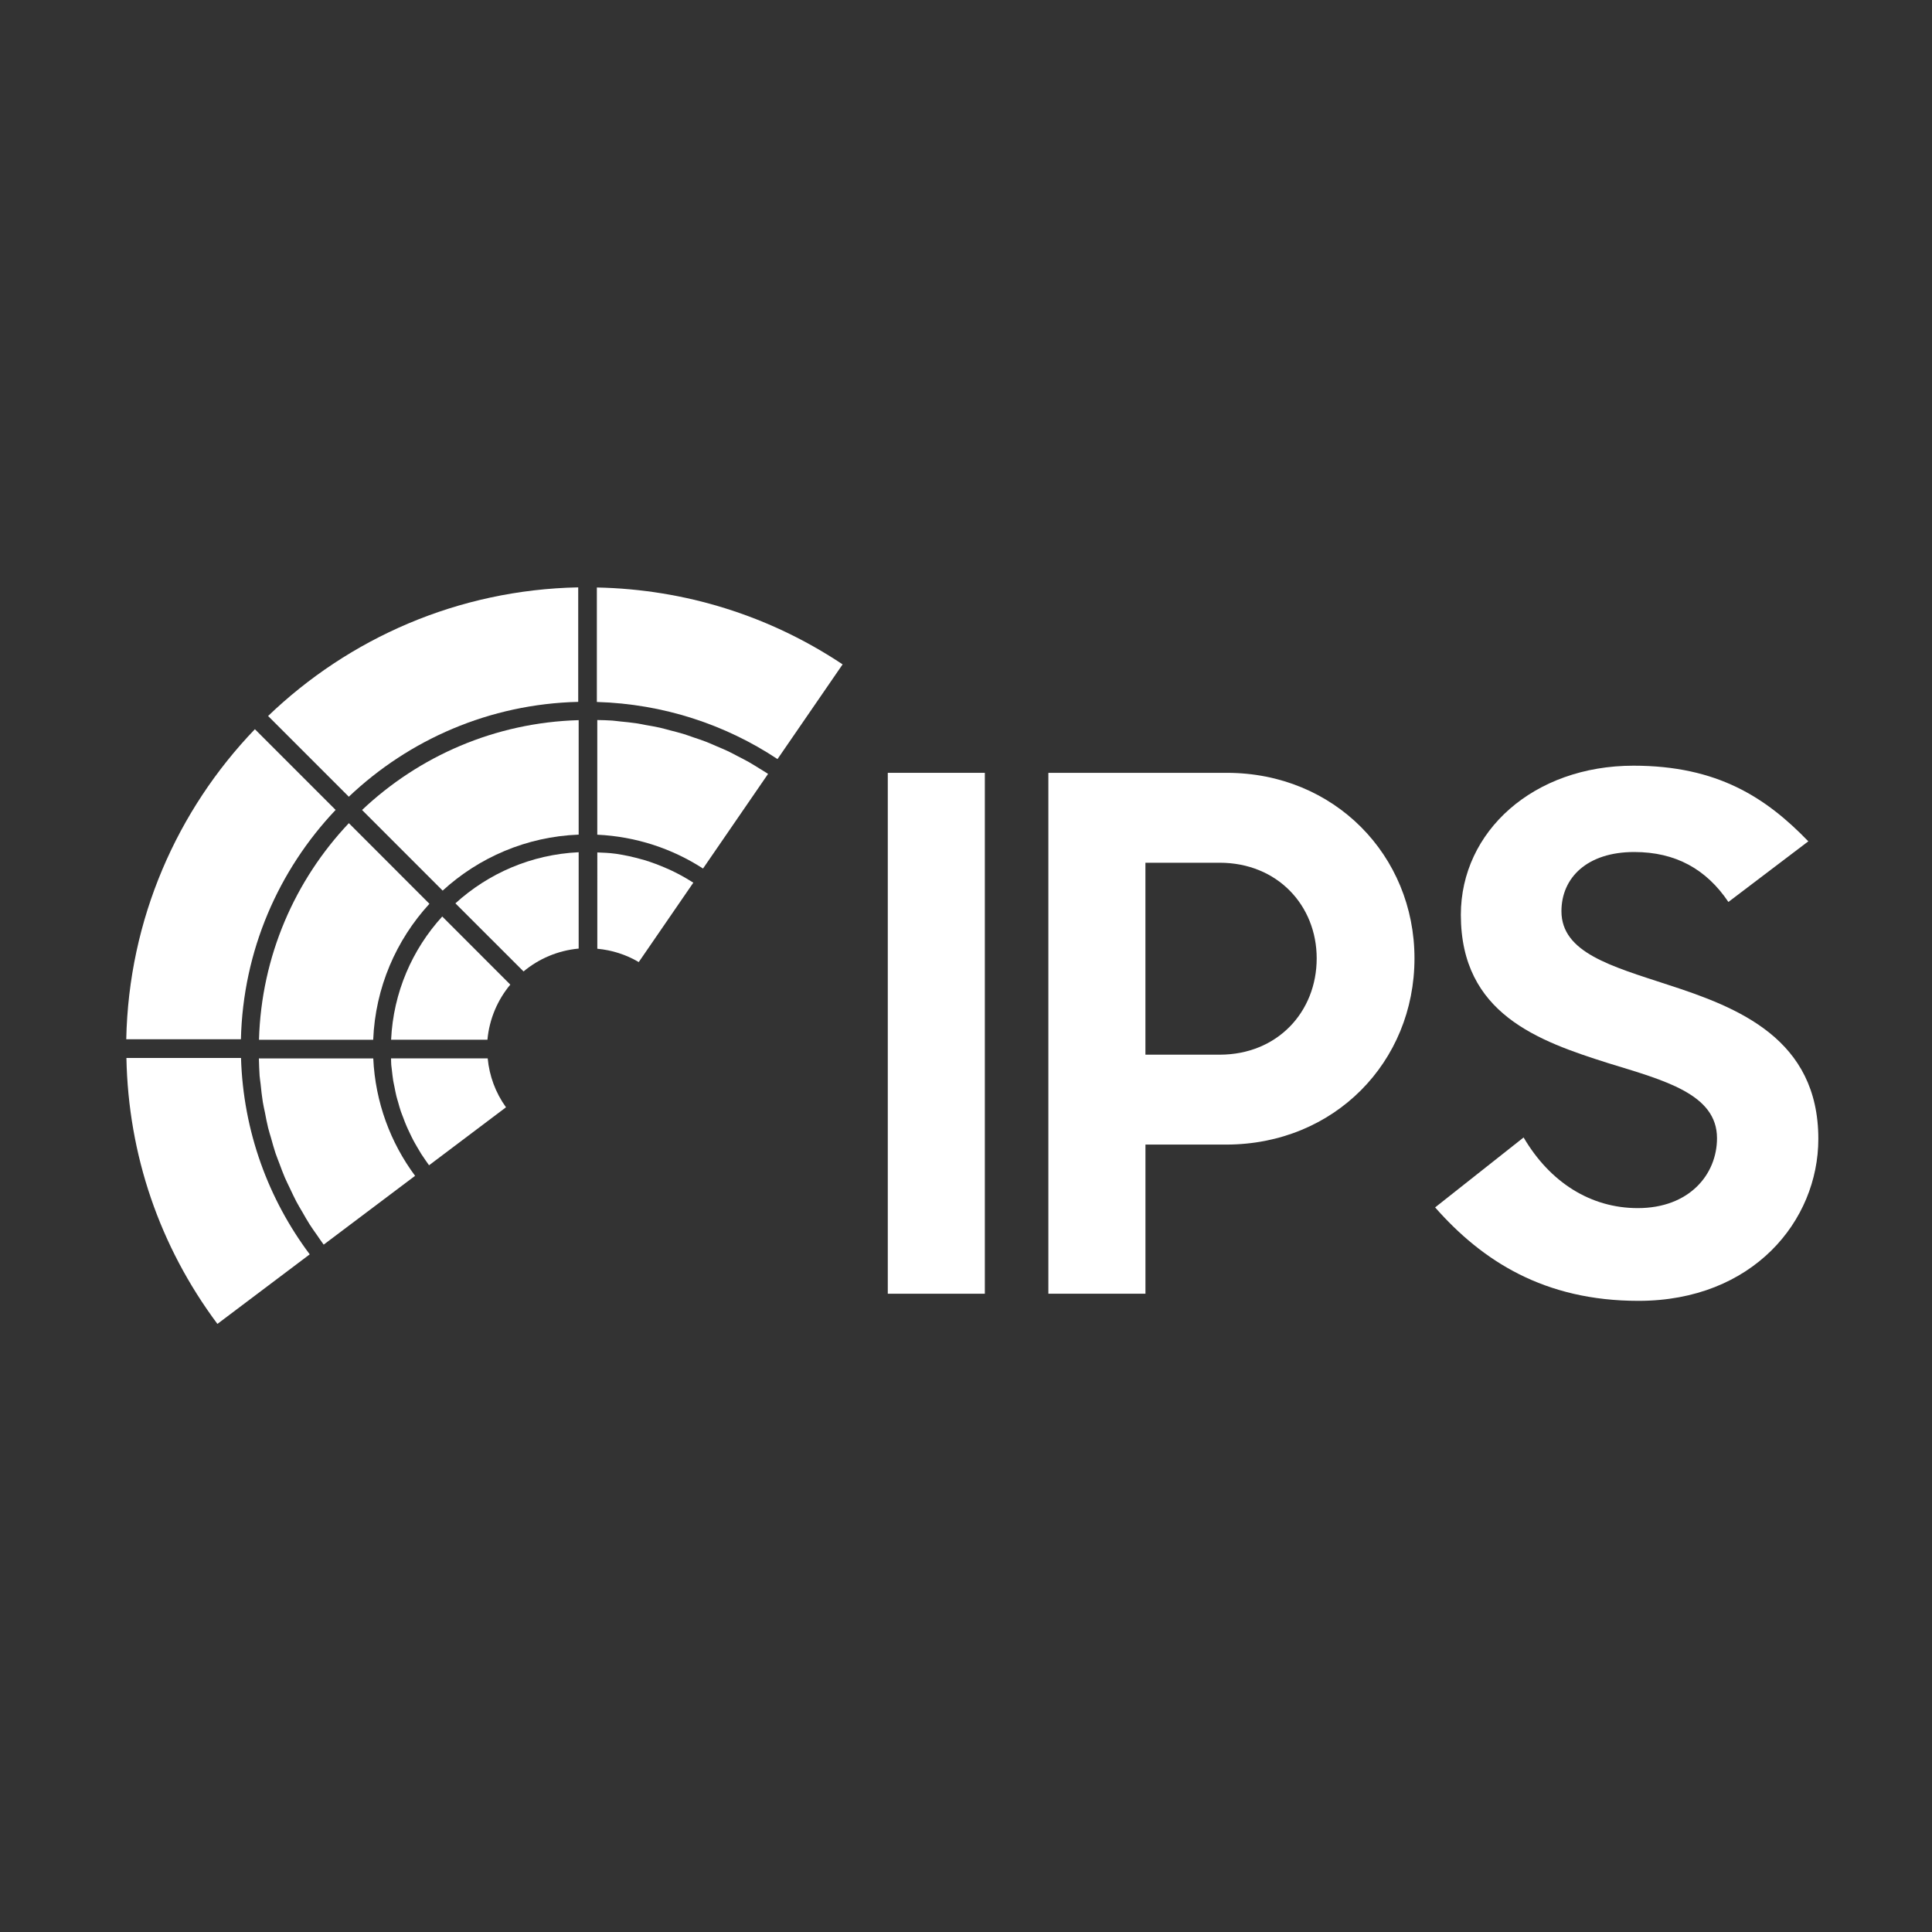<?xml version="1.0" encoding="utf-8"?>
<!-- Generator: Adobe Illustrator 22.0.1, SVG Export Plug-In . SVG Version: 6.00 Build 0)  -->
<svg version="1.1" id="Layer_1" xmlns="http://www.w3.org/2000/svg" xmlns:xlink="http://www.w3.org/1999/xlink" x="0px" y="0px"
	 viewBox="0 0 60 60" style="enable-background:new 0 0 60 60;" xml:space="preserve">
<rect x="0" y="0" width="60" height="60" fill="#333333" stroke="none"/>
<style type="text/css">
	.st0{fill:#FFFFFF;}
</style>
<path class="st0" d="M23.853,24.034c-0.088-0.058-0.179-0.113-0.269-0.168
	c-0.104-0.064-0.207-0.131-0.313-0.191c-0.113-0.064-0.229-0.123-0.344-0.182
	c-0.107-0.056-0.212-0.114-0.322-0.165c-0.119-0.057-0.24-0.106-0.362-0.158
	c-0.107-0.046-0.214-0.095-0.324-0.137c-0.126-0.049-0.255-0.09-0.382-0.133
	c-0.107-0.037-0.214-0.077-0.322-0.11c-0.135-0.041-0.271-0.073-0.406-0.109
	c-0.104-0.027-0.209-0.058-0.315-0.082c-0.145-0.033-0.292-0.057-0.44-0.083
	c-0.098-0.017-0.195-0.04-0.294-0.054c-0.166-0.025-0.333-0.04-0.5-0.057
	c-0.083-0.008-0.165-0.021-0.247-0.027c-0.154-0.012-0.31-0.013-0.464-0.017
	v3.561c1.206,0.057,2.329,0.433,3.284,1.051L23.853,24.034z"/>
<path class="st0" d="M8.04,32.869c0.006,0.18,0.009,0.361,0.022,0.539
	c0.007,0.087,0.022,0.174,0.032,0.261c0.019,0.186,0.038,0.372,0.068,0.555
	c0.016,0.107,0.043,0.211,0.064,0.316c0.031,0.162,0.061,0.325,0.101,0.486
	c0.026,0.111,0.064,0.219,0.095,0.33c0.042,0.151,0.083,0.304,0.133,0.453
	c0.038,0.113,0.084,0.223,0.125,0.333c0.054,0.144,0.106,0.289,0.167,0.43
	c0.048,0.112,0.104,0.22,0.156,0.331c0.065,0.137,0.128,0.275,0.199,0.41
	c0.058,0.11,0.123,0.216,0.186,0.324c0.075,0.13,0.148,0.262,0.23,0.39
	c0.068,0.108,0.144,0.211,0.217,0.316c0.071,0.104,0.142,0.208,0.217,0.31
	l2.839-2.137c-0.764-1.029-1.236-2.284-1.299-3.646H8.04z"/>
<path class="st0" d="M17.971,22.365c-2.602,0.074-4.959,1.119-6.727,2.79l2.503,2.504
	c1.124-1.029,2.599-1.676,4.224-1.739V22.365z"/>
<path class="st0" d="M10.834,25.564c-1.671,1.768-2.717,4.125-2.791,6.727h3.547
	c0.066-1.626,0.715-3.1,1.746-4.223L10.834,25.564z"/>
<path class="st0" d="M12.151,33.075c0.004,0.053,0.014,0.105,0.019,0.158
	c0.013,0.111,0.024,0.222,0.042,0.332c0.01,0.062,0.025,0.121,0.037,0.182
	c0.019,0.099,0.038,0.199,0.062,0.298c0.015,0.064,0.038,0.128,0.055,0.192
	c0.025,0.092,0.051,0.185,0.082,0.276c0.022,0.065,0.049,0.13,0.074,0.195
	c0.033,0.087,0.064,0.175,0.102,0.26c0.028,0.067,0.06,0.132,0.091,0.198
	c0.039,0.082,0.077,0.165,0.12,0.245c0.034,0.066,0.074,0.131,0.111,0.197
	c0.044,0.077,0.089,0.154,0.136,0.229c0.043,0.065,0.087,0.131,0.132,0.195
	c0.036,0.053,0.072,0.104,0.11,0.157l2.39-1.801
	c-0.329-0.458-0.517-0.977-0.568-1.519h-3.002
	C12.146,32.938,12.146,33.007,12.151,33.075z"/>
<path class="st0" d="M18.549,29.464c0.451,0.042,0.89,0.179,1.288,0.414l1.695-2.466
	c-0.019-0.012-0.038-0.023-0.057-0.035c-0.217-0.136-0.441-0.259-0.672-0.365
	c-0.029-0.014-0.059-0.025-0.087-0.038c-0.238-0.105-0.48-0.197-0.729-0.271
	c-0.023-0.006-0.046-0.011-0.069-0.018c-0.256-0.072-0.517-0.13-0.782-0.169
	c-0.013-0.002-0.027-0.003-0.041-0.005c-0.18-0.025-0.363-0.03-0.545-0.038
	V29.464z"/>
<path class="st0" d="M14.143,28.054l2.116,2.115c0.473-0.394,1.064-0.65,1.712-0.71
	v-2.992C16.499,26.536,15.165,27.124,14.143,28.054z"/>
<path class="st0" d="M12.146,32.29h2.992c0.059-0.648,0.316-1.239,0.71-1.712
	l-2.114-2.115C12.803,29.485,12.215,30.819,12.146,32.29z"/>
<path class="st0" d="M17.957,18.241c-3.734,0.075-7.12,1.583-9.631,3.995l2.507,2.507
	c1.868-1.773,4.367-2.88,7.124-2.946V18.241z"/>
<path class="st0" d="M7.916,22.646c-2.413,2.512-3.92,5.897-3.995,9.63h3.561
	c0.065-2.756,1.17-5.254,2.941-7.123L7.916,22.646z"/>
<path class="st0" d="M26.168,20.633c-2.274-1.516-4.904-2.333-7.632-2.388v3.555
	c2.068,0.061,3.993,0.701,5.61,1.774L26.168,20.633z"/>
<path class="st0" d="M3.926,32.856c0.058,3,1.027,5.847,2.826,8.259l2.867-2.16
	c-1.283-1.713-2.065-3.815-2.134-6.099H3.926z"/>
<g>
	<g>
		<path class="st0" d="M27.571,24.001h3.014v16.177h-3.014V24.001z"/>
		<path class="st0" d="M32.558,24.001h5.541c3.346,0,5.829,2.57,5.829,5.761
			c0,3.213-2.482,5.784-5.851,5.784h-2.504v4.632H32.558V24.001z M35.572,26.793
			v5.961h2.305c1.795,0,3.014-1.33,3.014-2.992c0-1.64-1.219-2.969-3.014-2.969
			H35.572z"/>
		<path class="st0" d="M44.569,37.497l2.748-2.172c0.82,1.396,2.084,2.194,3.546,2.194
			c1.596,0,2.46-1.042,2.46-2.172c0-1.374-1.64-1.795-3.368-2.327
			c-2.172-0.688-4.587-1.529-4.587-4.61c0-2.593,2.26-4.631,5.362-4.631
			c2.615,0,4.122,0.998,5.429,2.349l-2.482,1.883
			c-0.687-1.019-1.64-1.551-2.925-1.551c-1.462,0-2.26,0.798-2.26,1.839
			c0,1.286,1.551,1.707,3.302,2.282c2.194,0.709,4.676,1.685,4.676,4.788
			c0,2.548-2.039,5.03-5.584,5.03C47.96,40.4,46.032,39.159,44.569,37.497z"/>
	</g>
</g>
</svg>
